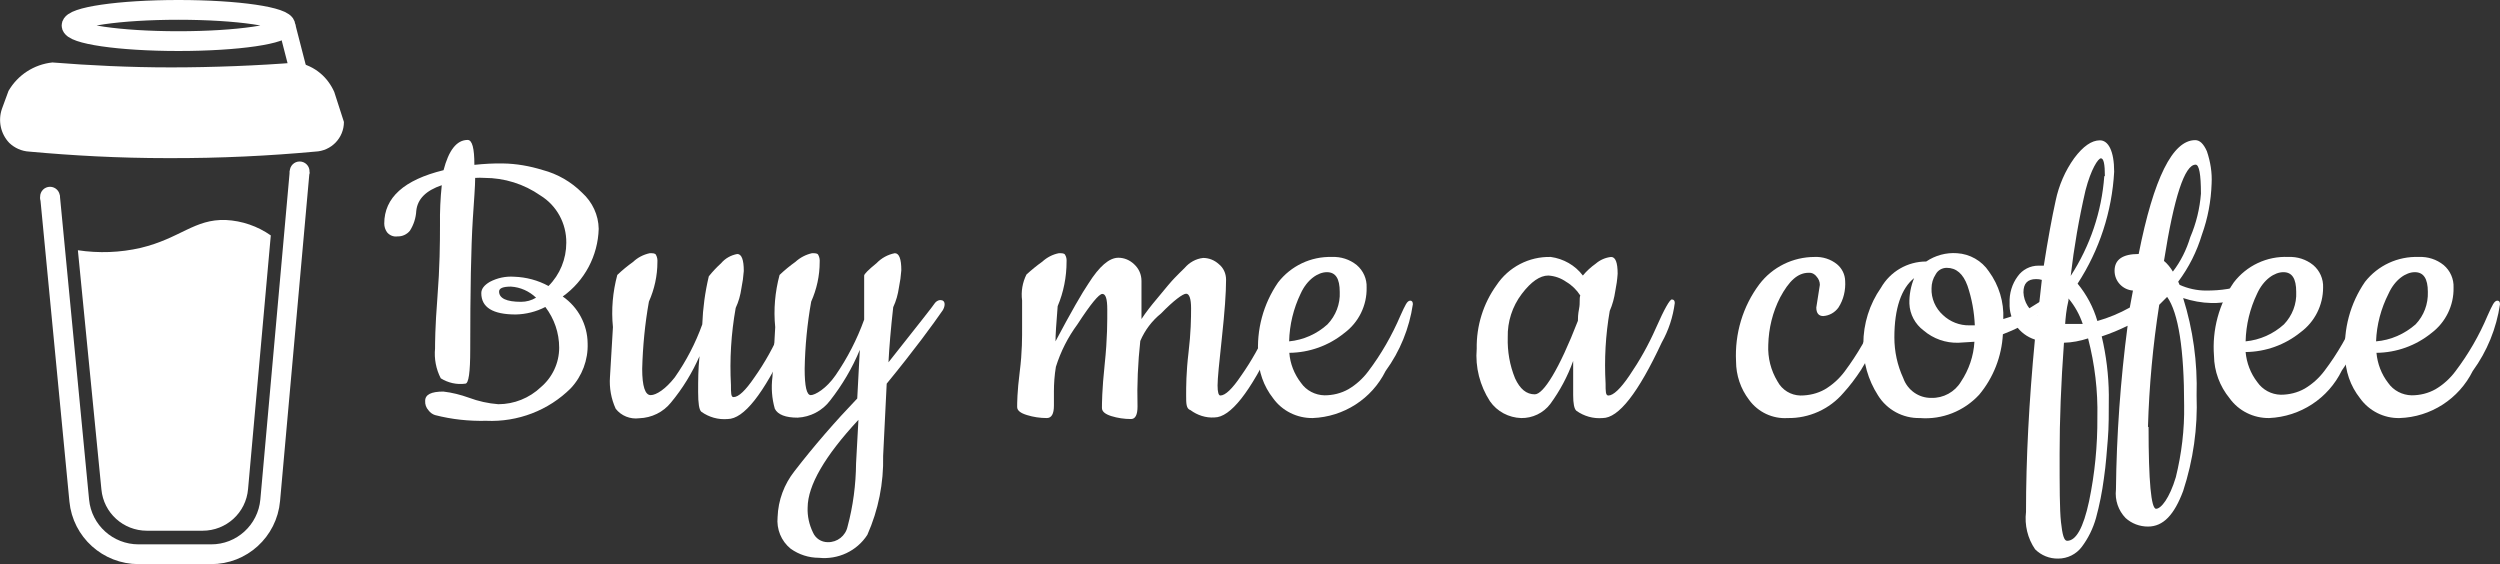 <?xml version="1.0" encoding="UTF-8"?>
<svg id="Ebene_2" data-name="Ebene 2" xmlns="http://www.w3.org/2000/svg" viewBox="0 0 126.48 28.54">
  <rect x="0" y="0" width="126.48" height="28.54" fill="#333333" stroke="none"/>
  <defs>
    <style>
      .cls-1 {
        fill: none;
        stroke: #fff;
        stroke-miterlimit: 10;
      }

      .cls-2 {
        fill: #fff;
      }
    </style>
  </defs>
  <g id="Ebene_1-2" data-name="Ebene 1">
    <path class="cls-2" d="M25.21,20.45c.8,0,1.57-.31,2.15-.86.59-.5.93-1.23.93-2,0-.75-.25-1.47-.7-2.06-.46.24-.98.37-1.5.38-1.16,0-1.74-.36-1.74-1.08,0-.21.14-.4.43-.57.38-.2.8-.29,1.23-.26.61.02,1.21.18,1.74.47.58-.58.9-1.37.9-2.19.01-.97-.48-1.88-1.31-2.39-.83-.58-1.82-.89-2.83-.89-.16-.01-.31-.01-.47,0,0,.43-.06,1.13-.12,2.09-.09,1.44-.13,3.65-.13,6.6,0,1.15-.08,1.72-.25,1.72-.43.06-.87-.04-1.24-.27-.24-.46-.34-.99-.29-1.51,0-.21,0-1.07.12-2.59s.13-2.74.13-3.67c-.01-.67.02-1.34.09-2-.8.27-1.23.7-1.29,1.3-.02.36-.13.7-.32,1-.15.19-.39.3-.63.29-.2.03-.4-.05-.53-.21-.09-.13-.14-.28-.14-.44,0-1.31,1-2.21,3-2.7.26-1,.66-1.53,1.22-1.53.23,0,.34.42.34,1.26.48-.05.97-.08,1.45-.07.68.01,1.35.13,2,.33.76.2,1.45.6,2,1.15.52.47.83,1.13.84,1.83-.04,1.36-.71,2.63-1.82,3.42.78.54,1.25,1.42,1.26,2.37.03.84-.28,1.66-.85,2.27-1.13,1.13-2.69,1.72-4.28,1.65-.87.02-1.74-.07-2.59-.29-.13-.04-.25-.13-.33-.24-.12-.13-.18-.3-.17-.48,0-.32.31-.47.92-.47.44.05.87.16,1.29.31.48.18.98.29,1.49.33ZM27.12,15.06c-.35-.33-.79-.53-1.27-.56-.4,0-.6.08-.6.25,0,.34.37.52,1.11.52.27,0,.53-.07.76-.21Z"/>
    <path class="cls-2" d="M30.86,19.07l.15-2.52c-.09-.89-.01-1.78.22-2.64.25-.24.52-.46.8-.66.23-.22.52-.37.84-.44.17,0,.28,0,.32.09.06.11.08.24.07.36,0,.69-.15,1.37-.43,2-.2,1.12-.31,2.26-.34,3.4,0,.89.15,1.33.43,1.33s.75-.3,1.22-.9c.58-.83,1.05-1.73,1.39-2.68.03-.82.14-1.63.33-2.43.19-.24.4-.46.62-.66.21-.25.5-.41.82-.47.22,0,.33.29.33.86-.02.29-.06.58-.12.87-.05.35-.14.68-.29,1-.23,1.29-.31,2.6-.24,3.9,0,.4,0,.61.13.61.26,0,.61-.34,1.06-1,.53-.75.98-1.56,1.34-2.4.44-1,.71-1.46.81-1.46s.15.06.15.18c-.09.7-.31,1.38-.66,2-1.18,2.52-2.18,3.79-3,3.79-.47.04-.94-.09-1.33-.37-.11-.1-.16-.42-.16-1s0-1.14.07-1.81c-.37.84-.85,1.63-1.44,2.34-.39.49-.98.78-1.61.8-.45.06-.91-.12-1.19-.48-.23-.5-.33-1.06-.29-1.61Z"/>
    <path class="cls-2" d="M39.08,19.07l.14-2.52c-.09-.89-.01-1.78.22-2.64.25-.24.52-.46.8-.66.24-.22.53-.37.84-.44.17,0,.28,0,.32.09.06.11.08.24.07.36,0,.69-.15,1.37-.43,2-.2,1.12-.31,2.26-.33,3.4,0,.89.1,1.33.31,1.33s.78-.32,1.25-1c.6-.87,1.09-1.82,1.45-2.82v-2.23c0-.07.21-.29.62-.62.25-.26.57-.44.93-.51.22,0,.33.29.33.86-.02.29-.06.58-.12.87-.05.35-.14.68-.29,1-.12,1.07-.2,2-.24,2.79,1.47-1.86,2.25-2.84,2.35-3,.06-.08.16-.14.26-.15.15,0,.23.07.23.22,0,.1-.04.2-.09.29-.49.71-1.43,2-2.84,3.72-.09,1.79-.15,3-.18,3.65.03,1.38-.24,2.74-.8,4-.53.82-1.48,1.26-2.45,1.16-.51,0-1.01-.16-1.43-.46-.48-.39-.72-.99-.66-1.6.03-.85.33-1.66.86-2.33.99-1.28,2.05-2.5,3.17-3.67l.13-2.46c-.38.92-.89,1.78-1.5,2.56-.39.52-1,.84-1.65.87-.6,0-1-.15-1.15-.45-.15-.52-.19-1.07-.12-1.61ZM43.43,21.24c-1.71,1.84-2.56,3.32-2.57,4.43-.02.44.08.88.27,1.27.13.3.42.49.75.49.48.01.9-.32,1-.79.28-1.04.42-2.12.43-3.2l.12-2.2Z"/>
    <path class="cls-2" d="M53.32,19.82v.7c0,.42-.12.63-.36.63-.34,0-.68-.05-1-.15-.33-.1-.5-.23-.5-.41s0-.76.13-1.78.12-1.77.12-2.28v-1.33c-.06-.45.02-.91.22-1.31.25-.23.52-.45.8-.65.24-.22.53-.37.84-.43.17,0,.28,0,.32.09.06.1.08.22.07.34,0,.77-.15,1.54-.45,2.25-.07.86-.11,1.45-.11,1.78.79-1.49,1.35-2.46,1.67-2.93.55-.87,1.05-1.3,1.51-1.3.3,0,.58.12.8.33.24.22.37.52.37.84v1.93c.23-.35.49-.68.76-1,.46-.56.76-.92.92-1.08s.32-.33.5-.5c.24-.28.57-.47.94-.51.29,0,.57.11.79.31.24.19.37.48.37.79,0,.66-.07,1.63-.21,2.92-.14,1.29-.22,2.09-.22,2.43s.05.51.14.51c.25,0,.6-.33,1.05-1,.53-.75.98-1.56,1.35-2.4.44-1,.71-1.46.81-1.46s.14.06.14.18c-.09.7-.31,1.38-.65,2-1.19,2.52-2.19,3.79-3,3.79-.43.03-.86-.11-1.21-.37-.22-.07-.22-.34-.22-.75s0-1.16.12-2.16.13-1.75.13-2.24-.09-.74-.25-.74-.62.33-1.27,1c-.46.37-.82.85-1.05,1.39-.12,1.1-.17,2.21-.14,3.32,0,.42-.11.63-.33.63-.34,0-.68-.05-1-.15-.31-.1-.47-.23-.47-.41s0-.91.14-2.22.13-2.22.13-2.76-.08-.79-.25-.79-.59.51-1.26,1.54c-.48.65-.85,1.38-1.09,2.15-.07.42-.1.84-.1,1.26Z"/>
    <path class="cls-2" d="M66.41,21.15c-.79.01-1.54-.36-2-1-.48-.61-.75-1.37-.75-2.15-.1-1.31.25-2.62,1-3.71.65-.84,1.66-1.32,2.72-1.29.46-.02.9.12,1.26.41.33.28.52.7.5,1.14.02.9-.4,1.76-1.13,2.3-.79.64-1.77.99-2.78,1,.04.55.25,1.08.59,1.52.27.39.72.62,1.19.63.42,0,.84-.1,1.21-.31.39-.23.73-.54,1-.9.66-.87,1.2-1.82,1.63-2.82.12-.27.21-.46.28-.58s.14-.18.22-.18.13.06.13.18c-.18,1.22-.65,2.38-1.38,3.38-.7,1.41-2.12,2.32-3.69,2.38ZM65.22,17.27c.72-.07,1.4-.37,1.94-.86.42-.44.65-1.03.62-1.64,0-.68-.21-1-.65-1s-1,.36-1.33,1.09c-.36.75-.56,1.57-.58,2.41Z"/>
    <path class="cls-2" d="M81.08,21.15c-.47.04-.94-.09-1.33-.37-.11-.1-.16-.37-.16-.79v-1.73c-.28.78-.67,1.51-1.16,2.18-.35.46-.9.72-1.47.71-.63-.02-1.22-.33-1.58-.85-.51-.79-.75-1.72-.67-2.66-.02-1.15.33-2.28,1-3.21.61-.92,1.65-1.46,2.75-1.43.64.09,1.23.42,1.62.94.19-.23.41-.43.65-.6.22-.19.49-.31.78-.34.22,0,.33.28.33.85-.02.3-.06.59-.12.88-.05.34-.14.68-.28,1-.21,1.21-.28,2.44-.21,3.67,0,.4,0,.61.14.61.25,0,.61-.34,1.06-1,.52-.76.97-1.56,1.34-2.4.44-1,.71-1.46.81-1.46s.15.06.15.18c-.09.7-.31,1.38-.66,2-1.19,2.55-2.18,3.82-2.99,3.82ZM78.33,13.94c-.42,0-.87.31-1.34.93-.48.63-.73,1.41-.71,2.2-.02.71.1,1.41.37,2.07.25.54.57.81,1,.81s1.22-1.24,2.18-3.72c0-.12,0-.32.06-.62s0-.51.06-.66c-.18-.28-.42-.52-.71-.69-.27-.19-.58-.3-.91-.32Z"/>
    <path class="cls-2" d="M91.89,15.56l.18-1.15c0-.15-.06-.3-.16-.41-.09-.13-.24-.21-.4-.2-.56,0-1,.41-1.45,1.25-.38.74-.58,1.56-.6,2.4-.03.65.13,1.29.47,1.85.23.43.67.7,1.16.71.43,0,.86-.1,1.23-.31.39-.23.73-.54,1-.9.65-.87,1.2-1.82,1.62-2.82.12-.27.21-.46.28-.58s.14-.18.23-.18.12.06.12.18c-.05.61-.24,1.21-.56,1.74-.26.54-.55,1.07-.86,1.58-.27.41-.56.8-.89,1.16-.7.82-1.74,1.29-2.82,1.27-.76.05-1.5-.3-1.95-.92-.43-.56-.66-1.25-.66-1.95-.07-1.4.34-2.78,1.18-3.9.66-.87,1.7-1.38,2.79-1.38.41-.02.82.11,1.14.37.25.21.4.51.41.84.03.47-.08.95-.34,1.35-.18.25-.46.41-.77.43-.23,0-.35-.15-.35-.43Z"/>
    <path class="cls-2" d="M101.35,16.14c.43-.12.85-.29,1.25-.5l.53-.33.27-.16c.06-.03.12-.05.18-.06.12,0,.18.06.18.2s-.23.37-.7.71c-.53.38-1.12.68-1.73.91-.06,1.12-.48,2.2-1.2,3.06-.77.83-1.87,1.27-3,1.18-.86.02-1.67-.42-2.12-1.15-.5-.78-.76-1.69-.74-2.61,0-1.01.31-2,.89-2.83.47-.82,1.34-1.33,2.29-1.33.46-.31,1.01-.46,1.56-.42.65.04,1.25.38,1.61.92.51.7.77,1.55.73,2.41ZM99.89,17.29l-.81.05c-.64.02-1.27-.2-1.76-.62-.43-.32-.7-.82-.72-1.36-.01-.44.07-.88.24-1.29-.64.51-1,1.52-1,3,0,.71.15,1.41.45,2.06.21.6.78,1.01,1.42,1,.61.02,1.19-.3,1.5-.82.4-.6.64-1.3.68-2.02ZM98.49,13.55c-.23,0-.45.12-.56.33-.14.21-.21.46-.21.71-.02.51.2,1.01.58,1.35.36.34.84.53,1.34.52h.27c-.03-.68-.15-1.35-.37-2-.22-.61-.57-.91-1.05-.91Z"/>
    <path class="cls-2" d="M107.75,15.56l.16-.86c-.52-.04-.93-.47-.93-1,0-.57.41-.85,1.22-.85.76-3.84,1.72-5.76,2.86-5.76.23,0,.42.18.59.56.18.53.27,1.08.24,1.64-.03.88-.19,1.75-.49,2.58-.26.86-.66,1.66-1.2,2.38l.07.16c.42.19.88.29,1.34.29.36,0,.72-.02,1.08-.08l.44-.08c.18,0,.27.1.27.3,0,.16-.15.28-.46.37-.35.09-.71.13-1.07.12-.48-.01-.96-.1-1.42-.25.5,1.59.73,3.26.68,4.93.06,1.64-.17,3.27-.68,4.83-.45,1.2-1,1.8-1.78,1.8-.42,0-.82-.15-1.13-.43-.37-.38-.55-.91-.49-1.44.03-2.77.23-5.54.59-8.29-.42.21-.86.39-1.31.54.23.97.35,1.96.36,2.95,0,.92,0,1.66-.05,2.24s-.09,1.25-.2,2c-.09.68-.22,1.34-.4,2-.15.53-.39,1.02-.72,1.46-.28.37-.72.59-1.19.59-.44.01-.86-.16-1.17-.47-.38-.55-.54-1.23-.46-1.89,0-2.68.15-5.58.45-8.72-.8-.26-1.32-1.01-1.28-1.85-.02-.48.12-.96.41-1.35.24-.34.63-.54,1.05-.54h.27c.21-1.34.41-2.43.6-3.29.16-.77.48-1.51.94-2.15.45-.6.88-.9,1.3-.9s.72.53.72,1.59c-.11,2.02-.75,3.97-1.85,5.66.46.56.8,1.2,1,1.89.57-.16,1.12-.39,1.64-.68ZM103.01,14.12c-.43,0-.64.22-.64.67.02.49.3.94.73,1.17l.2-1.8c-.09-.03-.19-.04-.29-.04ZM104.42,17.34c-.15,2.06-.22,3.93-.22,5.61s0,2.84.07,3.47.15.94.31.94c.45,0,.82-.65,1.11-2,.29-1.39.43-2.82.42-4.24.03-1.35-.13-2.69-.47-4-.4.13-.81.21-1.23.22h.01ZM104.49,16.39h.88c-.16-.47-.4-.91-.72-1.29v.09c-.12.5-.15.92-.17,1.2h.01ZM106.49,8.91c0-.6-.06-.9-.2-.9s-.5.54-.78,1.62c-.33,1.43-.58,2.87-.75,4.33.98-1.51,1.57-3.25,1.7-5.05h.03ZM108.7,21.6c0,2.76.13,4.14.38,4.14s.68-.53,1-1.6c.29-1.18.44-2.4.42-3.62,0-2.86-.29-4.69-.86-5.5l-.4.4c-.32,2.05-.51,4.11-.57,6.18h.03ZM110.81,12c.3-.7.48-1.44.54-2.2,0-.98-.09-1.47-.27-1.47-.55,0-1.09,1.63-1.6,4.87.18.15.33.34.45.54.4-.52.69-1.11.88-1.74Z"/>
    <path class="cls-2" d="M114.8,21.15c-.79.01-1.54-.36-2-1-.5-.61-.78-1.37-.79-2.15-.1-1.31.25-2.62,1-3.71.65-.85,1.68-1.34,2.76-1.29.46-.02.9.12,1.26.41.33.28.52.7.5,1.14,0,.89-.42,1.73-1.14,2.26-.79.64-1.77.99-2.78,1,.05.55.25,1.08.59,1.52.27.39.71.63,1.19.64.42,0,.84-.1,1.21-.31.39-.23.73-.54,1-.9.66-.87,1.2-1.82,1.63-2.82.12-.27.21-.46.28-.58s.14-.18.22-.18.13.06.13.18c-.18,1.22-.65,2.38-1.38,3.38-.69,1.42-2.1,2.34-3.68,2.41ZM113.61,17.27c.72-.07,1.4-.37,1.94-.86.42-.44.65-1.03.62-1.64,0-.68-.21-1-.65-1s-1,.36-1.33,1.09c-.36.75-.56,1.57-.58,2.41Z"/>
    <path class="cls-2" d="M121.4,21.15c-.79.02-1.54-.36-2-1-.49-.62-.76-1.39-.75-2.18-.1-1.31.25-2.62,1-3.71.65-.83,1.66-1.3,2.72-1.26.46-.02.9.12,1.26.41.33.28.52.7.5,1.14.02.9-.4,1.76-1.12,2.3-.79.64-1.77.99-2.78,1,.05.55.25,1.08.59,1.52.27.39.72.62,1.19.63.42,0,.84-.1,1.21-.31.39-.23.73-.54,1-.9.66-.87,1.21-1.82,1.63-2.82.12-.27.21-.46.28-.58s.14-.18.22-.18.13.06.13.18c-.18,1.22-.65,2.38-1.38,3.38-.7,1.41-2.12,2.33-3.7,2.38ZM120.21,17.27c.74-.06,1.44-.37,2-.86.42-.44.64-1.03.62-1.64,0-.68-.22-1-.66-1s-1,.36-1.33,1.09c-.38.75-.6,1.57-.63,2.41Z"/>
    <path class="cls-1" d="M15.16,8.67l-1.49,16.64c-.14,1.55-1.44,2.74-3,2.73h-3.66c-1.55,0-2.85-1.17-3-2.71l-1.48-15.4"/>
    <circle class="cls-2" cx="2.53" cy="9.95" r=".5"/>
    <circle class="cls-2" cx="15.16" cy="8.67" r=".5"/>
    <path class="cls-2" d="M13.7,11.91l-1.15,12.83c-.1,1.2-1.1,2.11-2.3,2.11h-2.82c-1.19,0-2.19-.9-2.3-2.09l-1.19-12.1c1.06.16,2.14.12,3.18-.12,2-.48,2.72-1.47,4.31-1.41.81.04,1.6.31,2.27.78Z"/>
    <path class="cls-2" d="M15.95,7.67c-2.28.21-4.78.34-7.47.33-2.49,0-4.81-.13-7-.33-.38-.02-.74-.18-1.01-.44C.03,6.77-.11,6.1.1,5.5l.33-.9c.47-.81,1.29-1.34,2.22-1.44,1.87.15,3.9.25,6,.25s4.42-.09,6.39-.25c.43.08.84.27,1.17.55.3.25.54.58.7.94l.49,1.52c0,.81-.64,1.47-1.45,1.5Z"/>
    <ellipse class="cls-1" cx="9.03" cy="1.29" rx="5.41" ry=".79"/>
    <rect class="cls-2" x="14.41" y="1.27" width=".87" height="2.65" transform="translate(-.18 3.79) rotate(-14.45)"/>
  </g>
</svg>